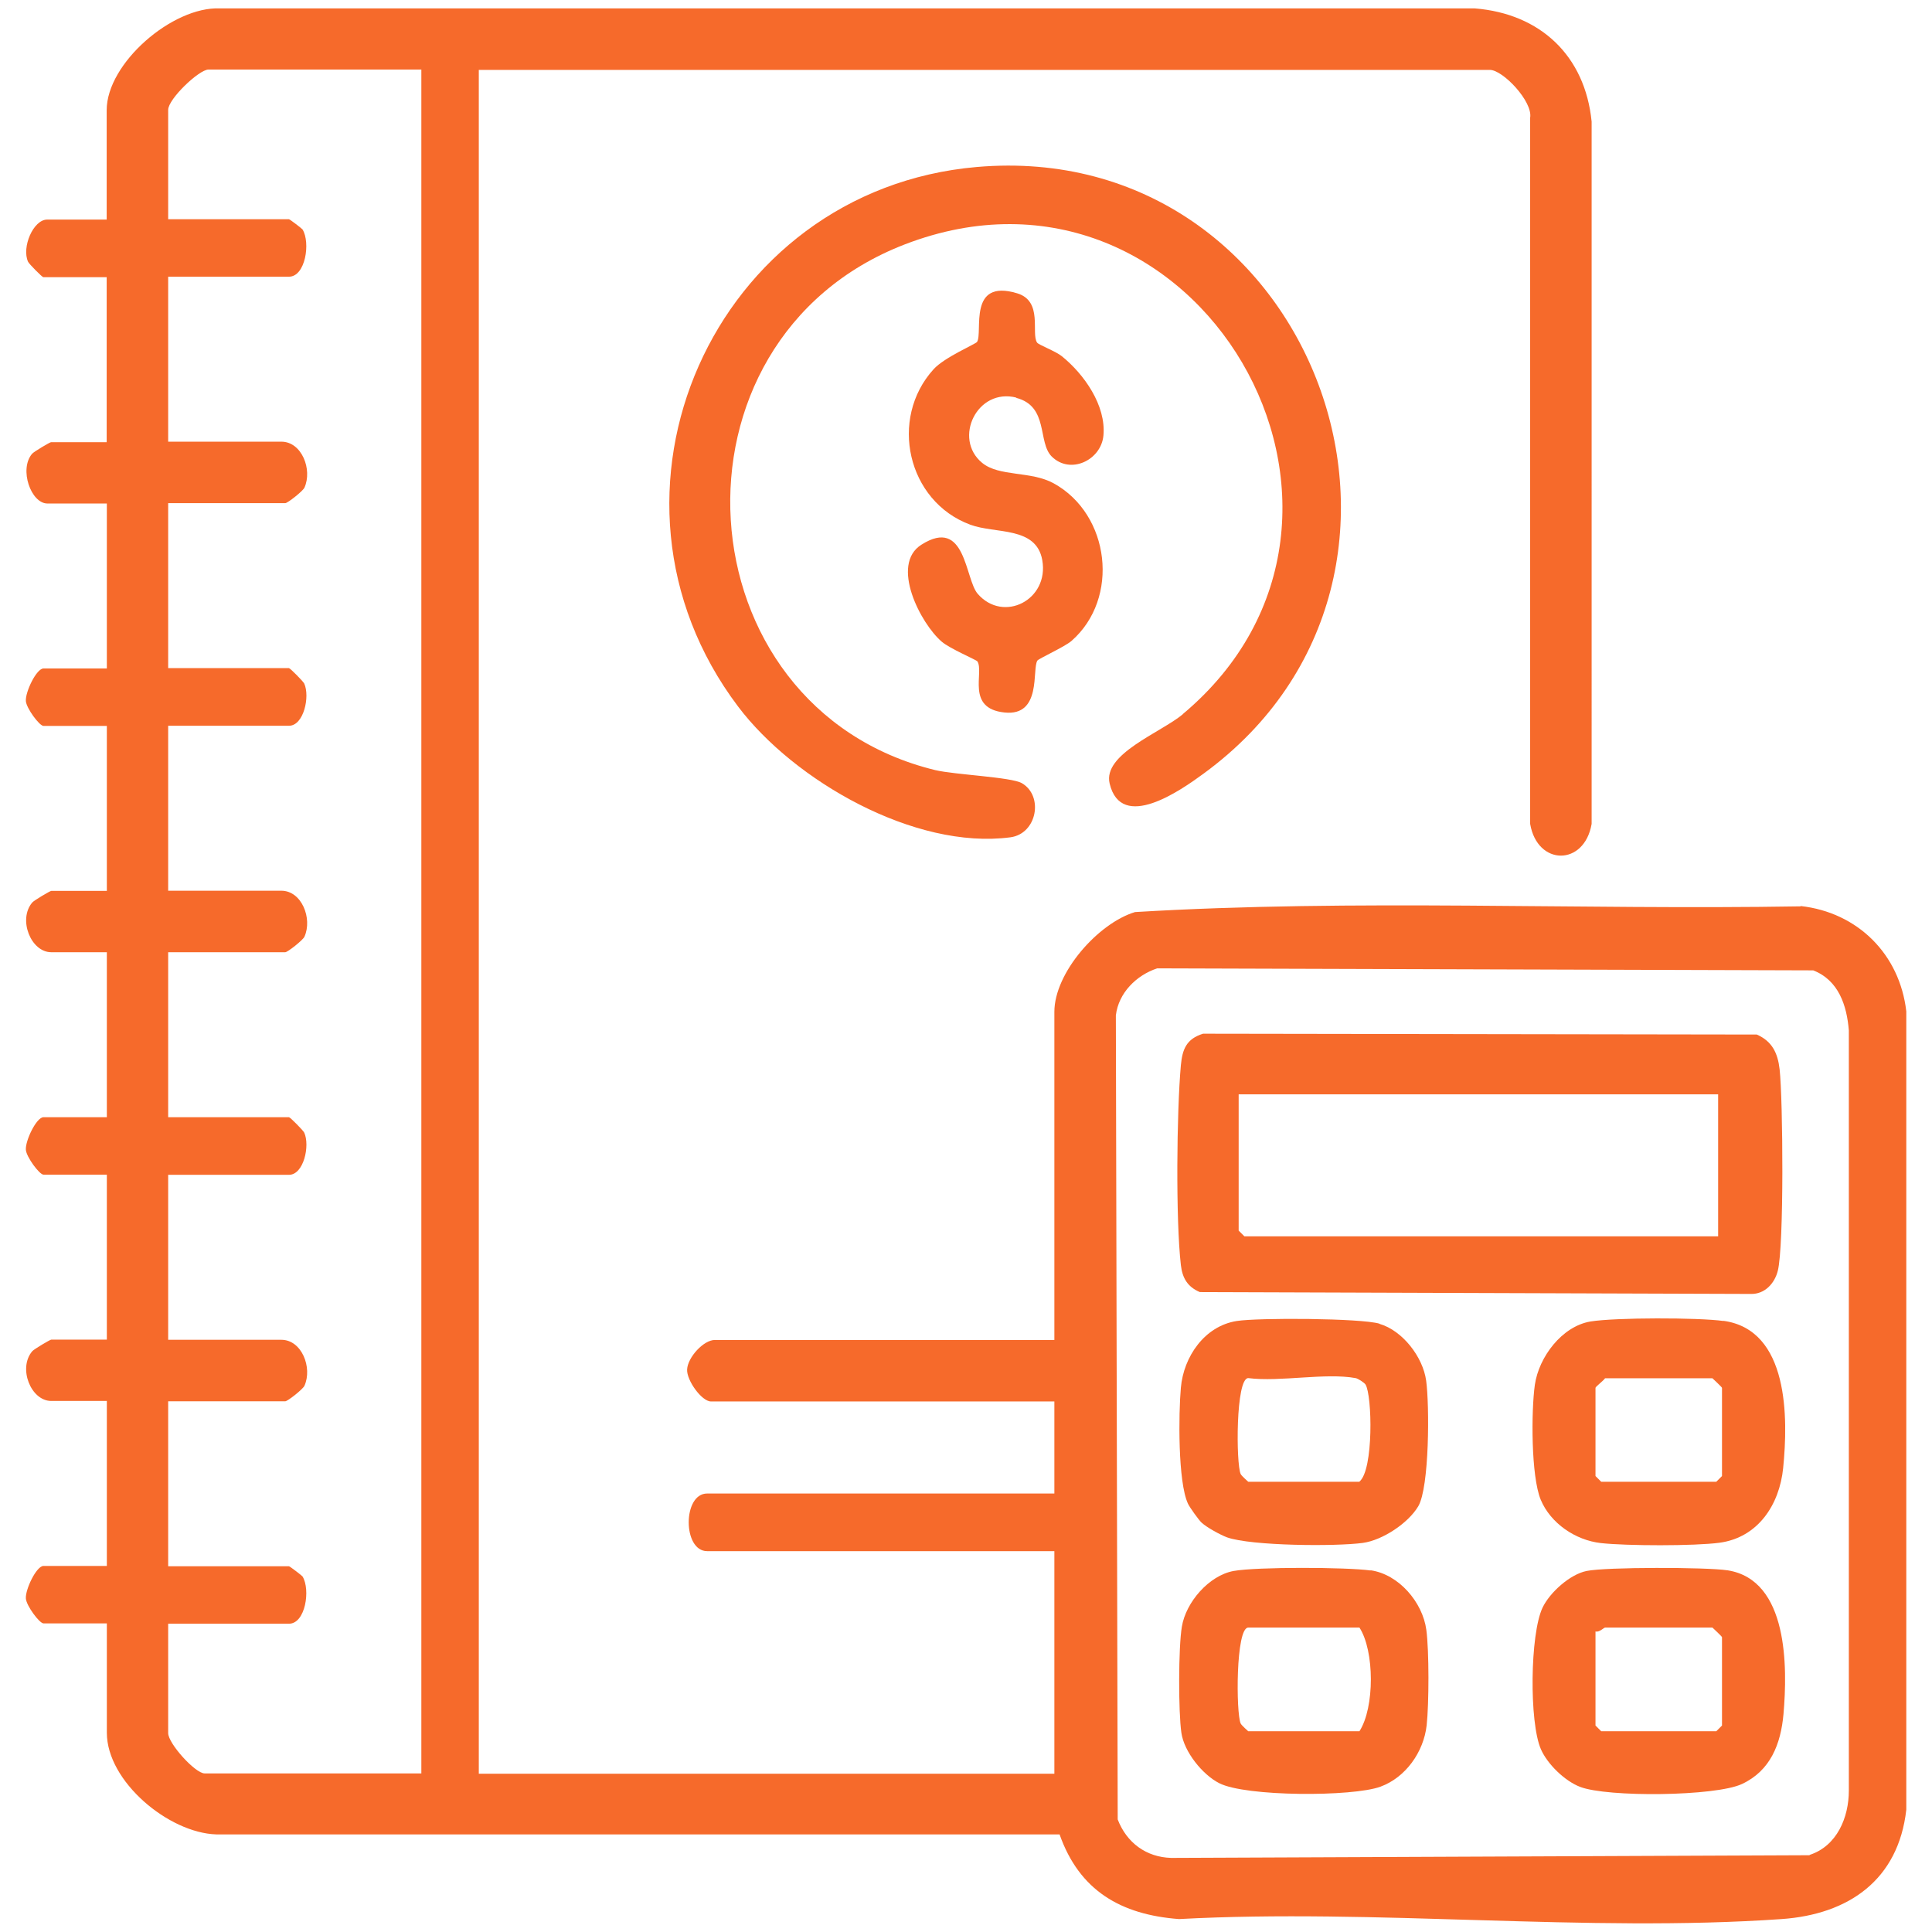 <svg xmlns="http://www.w3.org/2000/svg" id="Layer_1" viewBox="0 0 115 115"><defs><style>      .st0 {        fill: #f66a2b;      }    </style></defs><path class="st0" d="M107.18,53.95c-13.19.22-26.5-.45-39.62.34-2.19.66-4.8,3.61-4.8,5.94v19.53h-20.21c-.67,0-1.61,1.03-1.65,1.75-.04.65.87,1.91,1.42,1.91h20.44v5.48h-20.67c-1.46,0-1.46,3.43,0,3.43h20.67v13.25H28.5V4.16h60.18c.78,0,2.57,1.89,2.4,2.85v42.03c.43,2.52,3.23,2.52,3.66,0V7.24c-.39-3.92-3.05-6.43-6.96-6.74H13.09c-2.82-.12-6.74,3.26-6.74,6.06v6.51h-3.54c-.83,0-1.53,1.65-1.14,2.51.05.12.84.92.91.92h3.77v9.82h-3.31c-.07,0-1.03.57-1.13.69-.79.93-.06,2.96.91,2.96h3.54v9.82h-3.77c-.42,0-1.09,1.4-1.05,1.94.03.43.81,1.48,1.05,1.48h3.77v9.82h-3.31c-.07,0-1.03.57-1.13.69-.86,1.01-.08,2.96,1.13,2.96h3.31v9.82h-3.77c-.42,0-1.09,1.4-1.05,1.94.03.43.81,1.48,1.05,1.48h3.77v9.82h-3.31c-.07,0-1.03.57-1.13.69-.86,1.01-.08,2.96,1.13,2.96h3.31v9.82h-3.77c-.42,0-1.09,1.4-1.05,1.94.03.43.81,1.48,1.05,1.48h3.77v6.51c0,2.9,3.68,5.96,6.51,6.05h50.2c1.18,3.35,3.65,4.78,7.11,5.04,11.72-.63,24.25.81,35.87,0,3.99-.28,6.95-2.33,7.42-6.51v-47.52c-.39-3.4-2.89-5.89-6.29-6.27ZM25.08,105.56h-12.9c-.56,0-2.17-1.78-2.17-2.4v-6.51h7.19c.98,0,1.29-2.02.81-2.81-.03-.05-.76-.61-.81-.61h-7.19v-9.82h6.97c.14,0,1.04-.71,1.14-.92.49-1.08-.16-2.74-1.37-2.74h-6.74v-9.82h7.19c.88,0,1.26-1.74.91-2.51-.05-.12-.84-.92-.91-.92h-7.19v-9.82h6.97c.14,0,1.04-.71,1.14-.92.49-1.08-.16-2.74-1.37-2.74h-6.74v-9.82h7.19c.88,0,1.26-1.74.91-2.51-.05-.12-.84-.92-.91-.92h-7.19v-9.82h6.97c.14,0,1.04-.71,1.14-.92.49-1.08-.16-2.74-1.37-2.74h-6.74v-9.82h7.19c.98,0,1.29-2.02.81-2.81-.03-.05-.76-.61-.81-.61h-7.19v-6.51c0-.65,1.84-2.4,2.4-2.4h12.67v101.4ZM107.71,110.43l-37.99.16c-1.5-.04-2.66-.91-3.19-2.29l-.11-47.86c.16-1.34,1.22-2.39,2.46-2.8l39.05.12c1.51.59,2,2.08,2.12,3.58v45.24c0,1.61-.71,3.3-2.33,3.83Z"></path><path class="st0" d="M70.4,42.52c-1.31,1.09-4.77,2.36-4.35,4.12.69,2.89,4.23.41,5.59-.59,16.21-11.84,6.55-37.85-13.5-36.11-15.66,1.36-23.73,19.49-14.21,32.11,3.34,4.43,10.52,8.54,16.21,7.79,1.59-.21,1.99-2.46.69-3.22-.63-.37-3.98-.5-5.16-.78-15.22-3.71-16.63-25.57-1.82-31.29,17.39-6.71,30.66,16.15,16.55,27.96Z"></path><path class="st0" d="M60.48,23.68c1.96.5,1.27,2.64,2.12,3.49,1.1,1.1,2.94.23,3.08-1.24.17-1.79-1.15-3.66-2.48-4.73-.37-.3-1.38-.67-1.47-.81-.37-.55.37-2.46-1.18-2.93-2.97-.9-2.03,2.31-2.39,2.89-.08.13-1.94.91-2.59,1.63-2.67,2.94-1.57,7.86,2.18,9.25,1.49.56,3.93.08,4.29,2.11.42,2.37-2.31,3.76-3.84,2.01-.77-.88-.7-4.61-3.35-2.93-1.88,1.18-.05,4.7,1.2,5.77.48.42,2.06,1.08,2.13,1.18.41.65-.7,2.8,1.61,3.04,2.24.24,1.63-2.59,1.96-3.09.08-.12,1.63-.82,2.03-1.17,2.89-2.53,2.3-7.53-1.06-9.38-1.37-.75-3.24-.38-4.26-1.22-1.75-1.44-.3-4.49,2.05-3.88Z"></path><path class="st0" d="M71.43,76.91l32.79.11c.82.02,1.41-.62,1.6-1.37.38-1.47.31-10.2.11-12-.11-.96-.44-1.67-1.36-2.07l-32.96-.05c-.99.31-1.23.92-1.32,1.88-.25,2.77-.31,9.19,0,11.89.09.78.4,1.3,1.13,1.61ZM73.72,65.14h28.55v8.45h-28.2l-.34-.34v-8.11Z"></path><path class="st0" d="M102.82,93.47c-1.24-.19-7.22-.2-8.38.04-.99.2-2.19,1.28-2.62,2.18-.75,1.58-.8,6.83-.1,8.43.39.89,1.42,1.89,2.33,2.24,1.62.63,8.07.57,9.64-.17,1.69-.79,2.31-2.37,2.47-4.16.24-2.77.3-7.99-3.33-8.56ZM102.5,102.71l-.34.34h-6.85l-.34-.34v-5.6c.22.07.5-.23.57-.23h6.39s.57.53.57.57v5.25Z"></path><path class="st0" d="M102.59,78.63c-1.52-.21-6.44-.21-7.92.03-1.7.29-3.07,2.11-3.31,3.77-.22,1.56-.23,5.44.35,6.84.59,1.41,2.07,2.41,3.58,2.58,1.53.17,5.56.18,7.06-.02,2.3-.31,3.57-2.27,3.79-4.44.3-2.99.35-8.24-3.56-8.77ZM102.5,87.86l-.34.34h-6.85l-.34-.34v-5.25c0-.07.47-.42.57-.57h6.39s.57.53.57.57v5.25Z"></path><path class="st0" d="M82.11,78.79c-1.12-.33-7.2-.36-8.49-.16-1.93.3-3.17,2.14-3.33,3.97-.14,1.56-.18,5.6.42,6.9.1.22.64.97.81,1.13.31.29,1.12.73,1.52.88,1.44.51,6.46.55,8.08.33,1.17-.16,2.7-1.17,3.3-2.18.67-1.14.67-6.04.47-7.48-.19-1.4-1.4-2.98-2.78-3.38ZM80.92,88.2h-6.62s-.4-.35-.45-.46c-.28-.6-.3-5.71.45-5.71,1.91.24,4.59-.33,6.39,0,.13.02.51.26.59.38.4.64.49,5.08-.36,5.78Z"></path><path class="st0" d="M81.58,93.48c-1.44-.2-6.76-.22-8.15.03-1.47.27-2.84,1.86-3.08,3.31-.21,1.24-.21,5.07-.03,6.32.16,1.13,1.25,2.49,2.25,3,1.57.81,7.94.82,9.6.21,1.5-.55,2.57-2.06,2.75-3.65.14-1.27.15-4.44-.02-5.69-.22-1.64-1.64-3.3-3.31-3.54ZM80.92,103.05h-6.62s-.4-.35-.45-.46c-.28-.6-.3-5.71.45-5.71h6.62c.9,1.39.91,4.75,0,6.17Z"></path></svg>